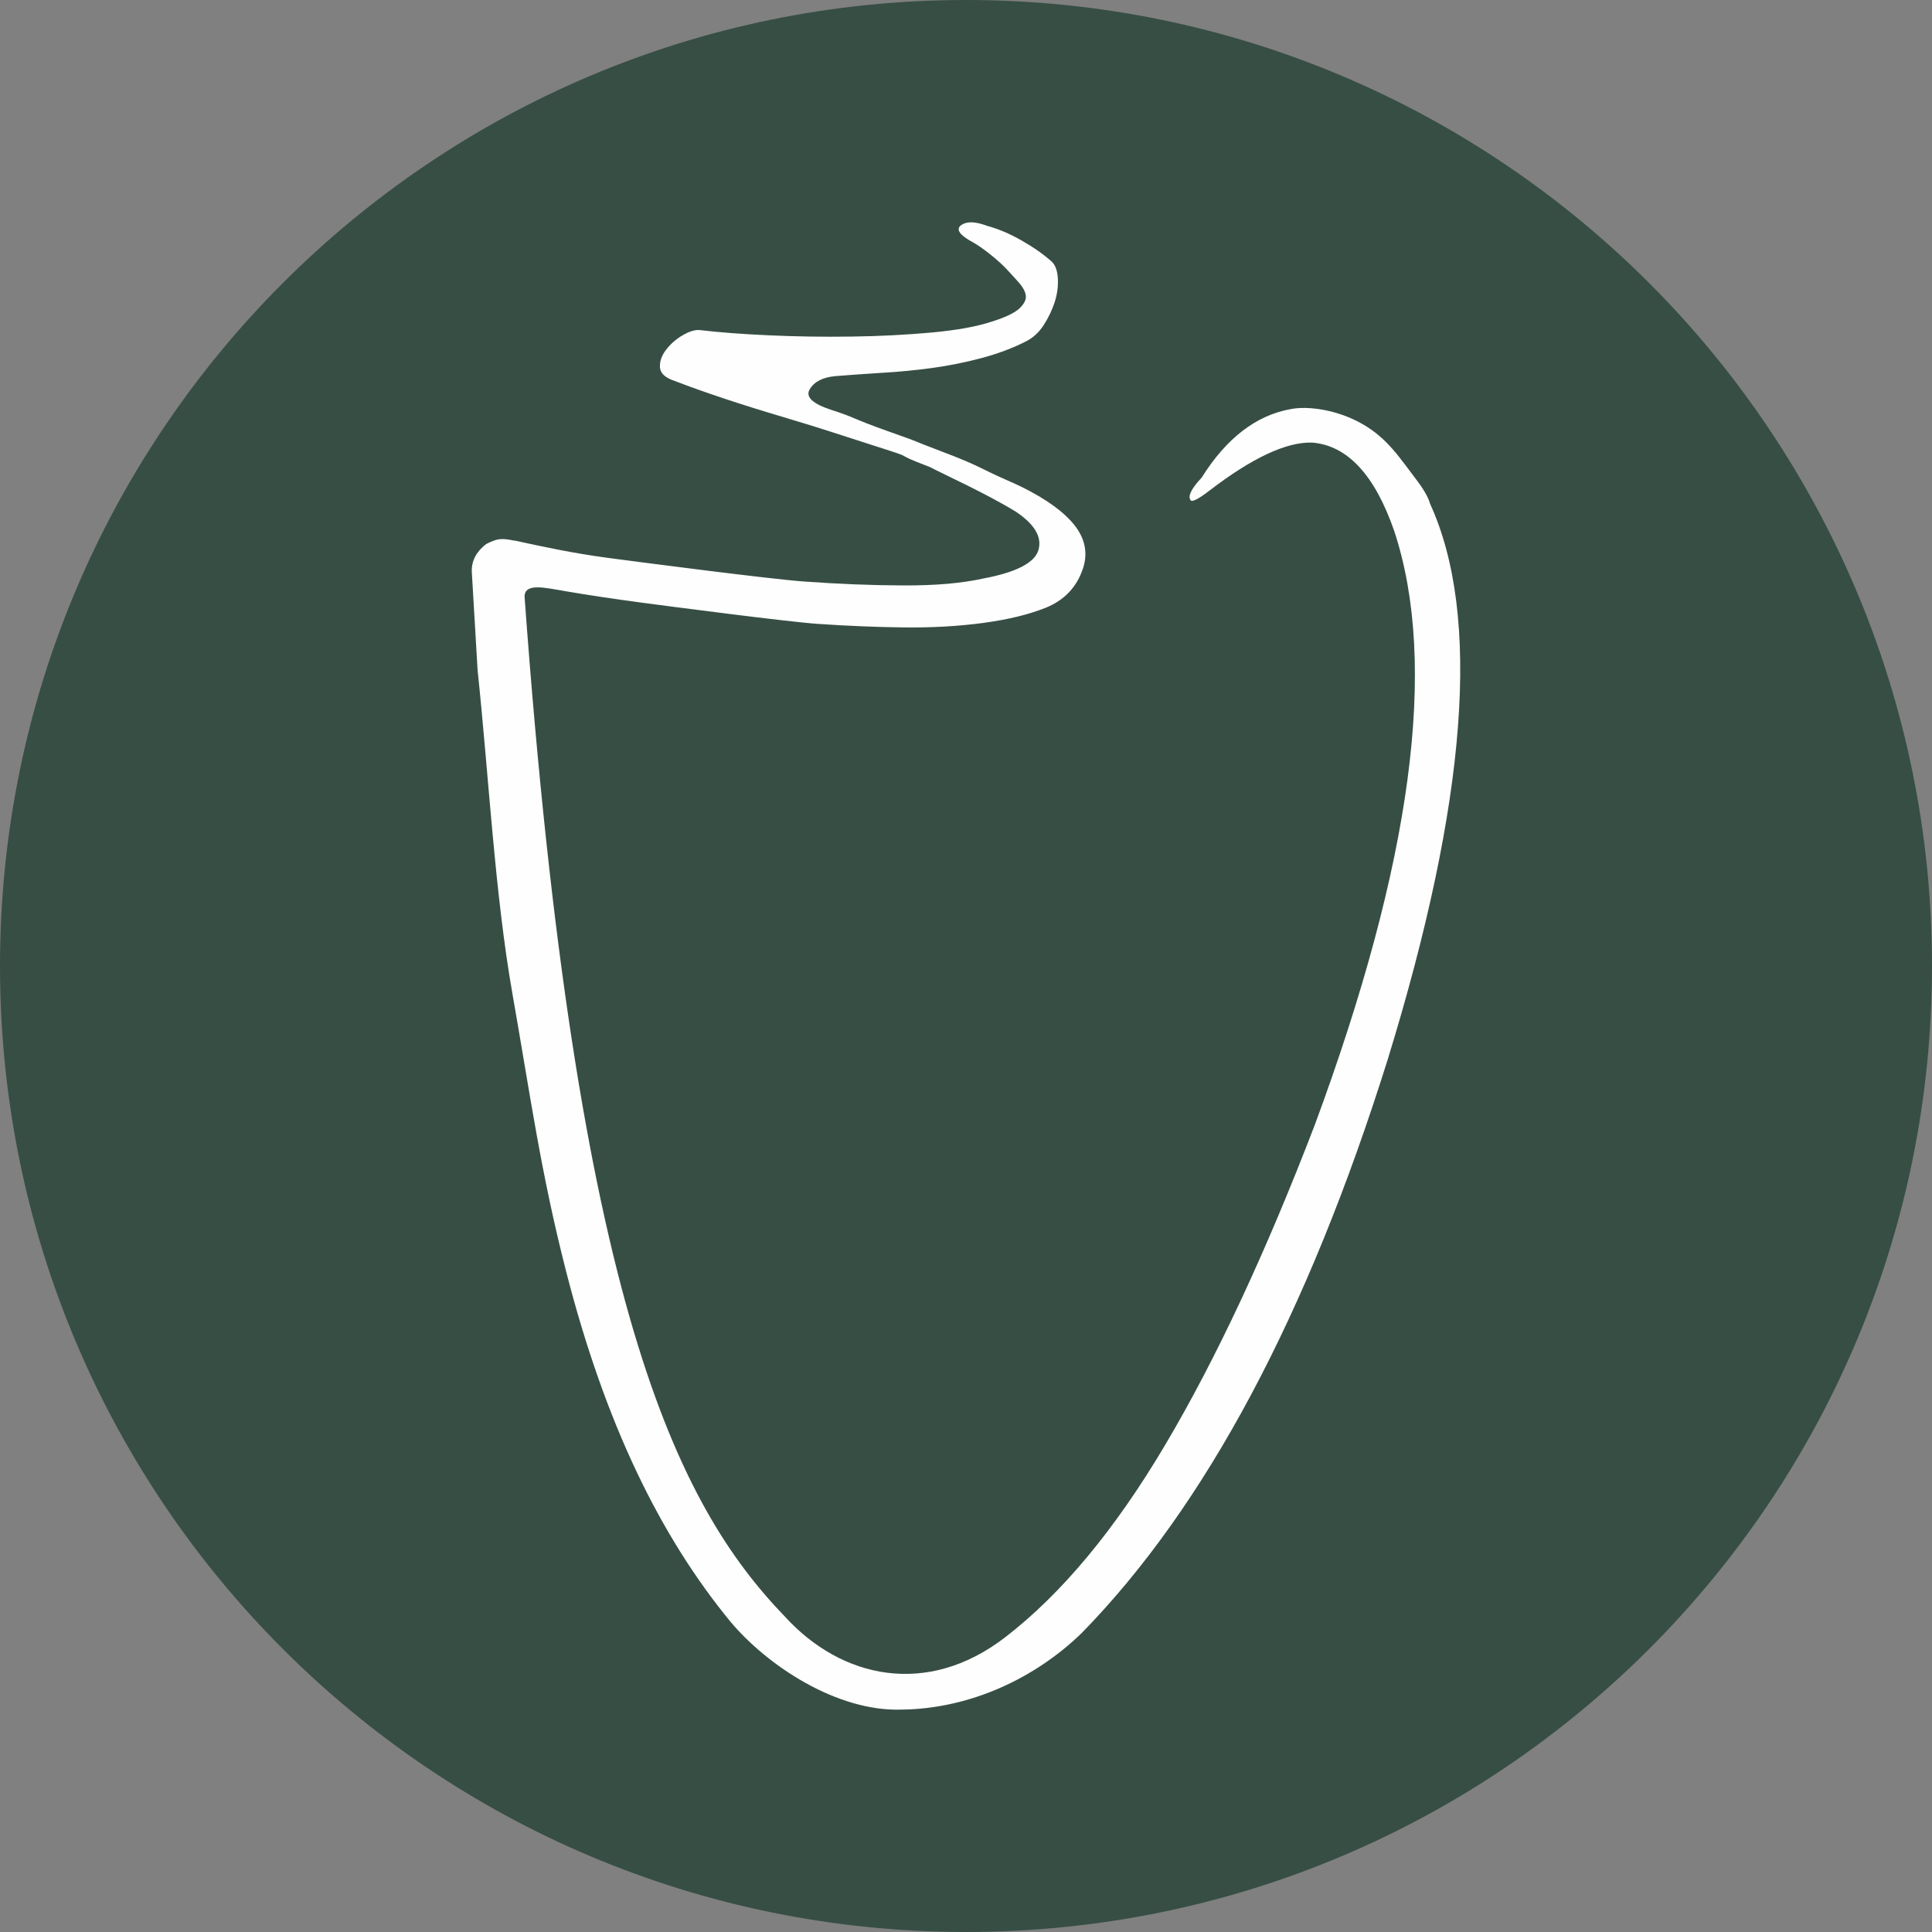 <?xml version="1.0" encoding="UTF-8"?>
<!DOCTYPE svg PUBLIC "-//W3C//DTD SVG 1.1//EN" "http://www.w3.org/Graphics/SVG/1.1/DTD/svg11.dtd">
<svg version="1.1" xmlns="http://www.w3.org/2000/svg" xmlns:xlink="http://www.w3.org/1999/xlink" x="0" y="0" width="120.001" height="120" viewBox="0, 0, 120.001, 120">
  <rect x="0" y="0" width="120.001" height="120" fill="#808080" stroke="none"/>
  <g id="Layer_1" transform="translate(-0, 0)">
    <path d="M60.001,120 C26.863,120 0,93.137 0,60 C0,26.863 26.863,0 60.001,0 C93.138,0 120.001,26.863 120.001,60 C120.001,93.137 93.138,120 60.001,120 z" fill="#374E45"/>
    <path d="M59.691,13.991 C59.353,14.247 59.601,14.602 60.437,15.054 L60.437,15.054 C60.744,15.226 61.106,15.48 61.526,15.816 L61.526,15.816 C61.945,16.151 62.274,16.451 62.518,16.713 L62.518,16.713 C62.76,16.972 63.009,17.242 63.262,17.526 L63.262,17.526 C63.518,17.809 63.666,18.077 63.712,18.328 L63.712,18.328 C63.757,18.581 63.635,18.849 63.342,19.135 L63.342,19.135 C63.049,19.422 62.476,19.7 61.623,19.969 L61.623,19.969 C60.686,20.283 59.427,20.51 57.853,20.655 L57.853,20.655 C56.277,20.796 54.632,20.883 52.912,20.905 L52.912,20.905 C51.194,20.931 49.493,20.905 47.807,20.829 L47.807,20.829 C46.123,20.755 44.665,20.646 43.438,20.499 L43.438,20.499 C43.153,20.48 42.81,20.586 42.405,20.822 L42.405,20.822 C42.003,21.053 41.661,21.353 41.379,21.715 L41.379,21.715 C41.096,22.078 40.968,22.447 40.992,22.818 L40.992,22.818 C41.016,23.19 41.326,23.472 41.919,23.666 L41.919,23.666 C43.761,24.375 46.013,25.123 48.667,25.91 L48.667,25.91 C51.319,26.701 51.618,26.83 54.437,27.73 L54.437,27.73 C57.258,28.625 55.071,27.989 57.758,29.009 L57.758,29.009 C58.574,29.443 61.177,30.61 63.09,31.777 L63.09,31.777 C64.257,32.558 64.728,33.349 64.504,34.148 L64.504,34.148 C64.28,34.95 63.14,35.542 61.087,35.93 L61.087,35.93 C59.751,36.227 58.096,36.372 56.116,36.363 L56.116,36.363 C54.136,36.357 52.06,36.273 49.89,36.115 L49.89,36.115 C47.722,35.953 39.929,34.939 37.749,34.65 L37.749,34.65 C35.568,34.358 33.676,33.949 31.943,33.57 L31.943,33.57 L31.945,33.582 C31.109,33.402 30.858,33.46 30.195,33.793 L30.195,33.793 C29.582,34.268 29.282,34.841 29.304,35.507 L29.304,35.507 L29.665,41.631 C30.357,48.157 30.734,55.525 31.832,61.746 L31.832,61.746 C32.927,67.965 33.583,72.809 35.159,78.955 L35.159,78.955 C37.57,88.368 40.966,95.369 45.368,100.724 L45.368,100.724 C47.668,103.466 51.988,106.324 56.002,106.187 L56.002,106.187 C60.28,106.139 64.323,104.217 67.188,101.431 L67.188,101.431 C74.882,93.564 81.217,81.69 86.192,65.814 L86.192,65.814 C91.134,49.76 92.012,38.25 88.823,31.284 L88.823,31.284 C88.712,30.88 88.416,30.371 87.943,29.753 L87.943,29.753 C86.948,28.458 86.189,27.23 84.616,26.333 L84.616,26.333 C83.041,25.431 81.217,25.206 80.191,25.406 L80.191,25.406 C78.033,25.785 76.181,27.206 74.637,29.667 L74.637,29.667 C73.991,30.357 73.763,30.826 73.953,31.073 L73.953,31.073 C74.048,31.197 74.435,31 75.114,30.477 L75.114,30.477 C77.769,28.442 79.896,27.443 81.499,27.49 L81.499,27.49 C83.696,27.667 85.396,29.503 86.602,32.991 L86.602,32.991 C89.34,41.284 87.692,53.58 81.662,69.877 L81.662,69.877 C78.622,77.801 75.53,84.413 72.391,89.715 L72.391,89.715 C69.251,95.019 65.922,99.017 62.407,101.716 L62.407,101.716 C57.591,105.41 52.279,104.273 48.759,100.418 L48.759,100.418 C42.064,93.472 35.782,81.201 32.581,37.041 L32.581,37.041 C32.612,36.205 33.796,36.494 35.136,36.723 L35.136,36.723 C36.552,36.966 38.114,37.197 39.821,37.427 L39.821,37.427 C41.533,37.656 48.932,38.622 50.781,38.75 L50.781,38.75 C52.633,38.877 54.429,38.951 56.169,38.971 L56.169,38.971 C57.908,38.99 59.549,38.897 61.09,38.689 L61.09,38.689 C62.632,38.48 63.928,38.163 64.976,37.74 L64.976,37.74 C66.109,37.274 66.869,36.472 67.255,35.343 L67.255,35.343 C67.641,34.21 67.335,33.158 66.344,32.181 L66.344,32.181 C65.772,31.596 64.64,30.741 62.696,29.893 L62.696,29.893 C60.751,29.044 60.92,28.96 58.507,28.049 L58.507,28.049 C56.09,27.135 57.7,27.686 55.252,26.819 L55.252,26.819 C52.806,25.952 53.23,25.973 51.65,25.463 L51.65,25.463 C50.464,25.079 50.013,24.648 50.295,24.176 L50.295,24.176 C50.577,23.703 51.111,23.431 51.898,23.361 L51.898,23.361 C52.795,23.287 53.764,23.221 54.801,23.155 L54.801,23.155 C55.842,23.096 56.876,22.994 57.903,22.856 L57.903,22.856 C58.931,22.713 59.95,22.512 60.967,22.239 L60.967,22.239 C61.983,21.969 62.905,21.623 63.732,21.201 L63.732,21.201 C64.17,20.979 64.534,20.643 64.827,20.191 L64.827,20.191 C65.117,19.741 65.344,19.268 65.506,18.775 L65.506,18.775 C65.666,18.279 65.733,17.793 65.707,17.311 L65.707,17.311 C65.682,16.83 65.559,16.481 65.339,16.262 L65.339,16.262 C64.832,15.808 64.211,15.369 63.473,14.948 L63.473,14.948 C62.738,14.525 62.018,14.22 61.317,14.029 L61.317,14.029 C60.926,13.882 60.592,13.809 60.314,13.809 L60.314,13.809 C60.06,13.809 59.853,13.87 59.691,13.991 z" fill="#FDFEFD"/>
  </g>
</svg>

